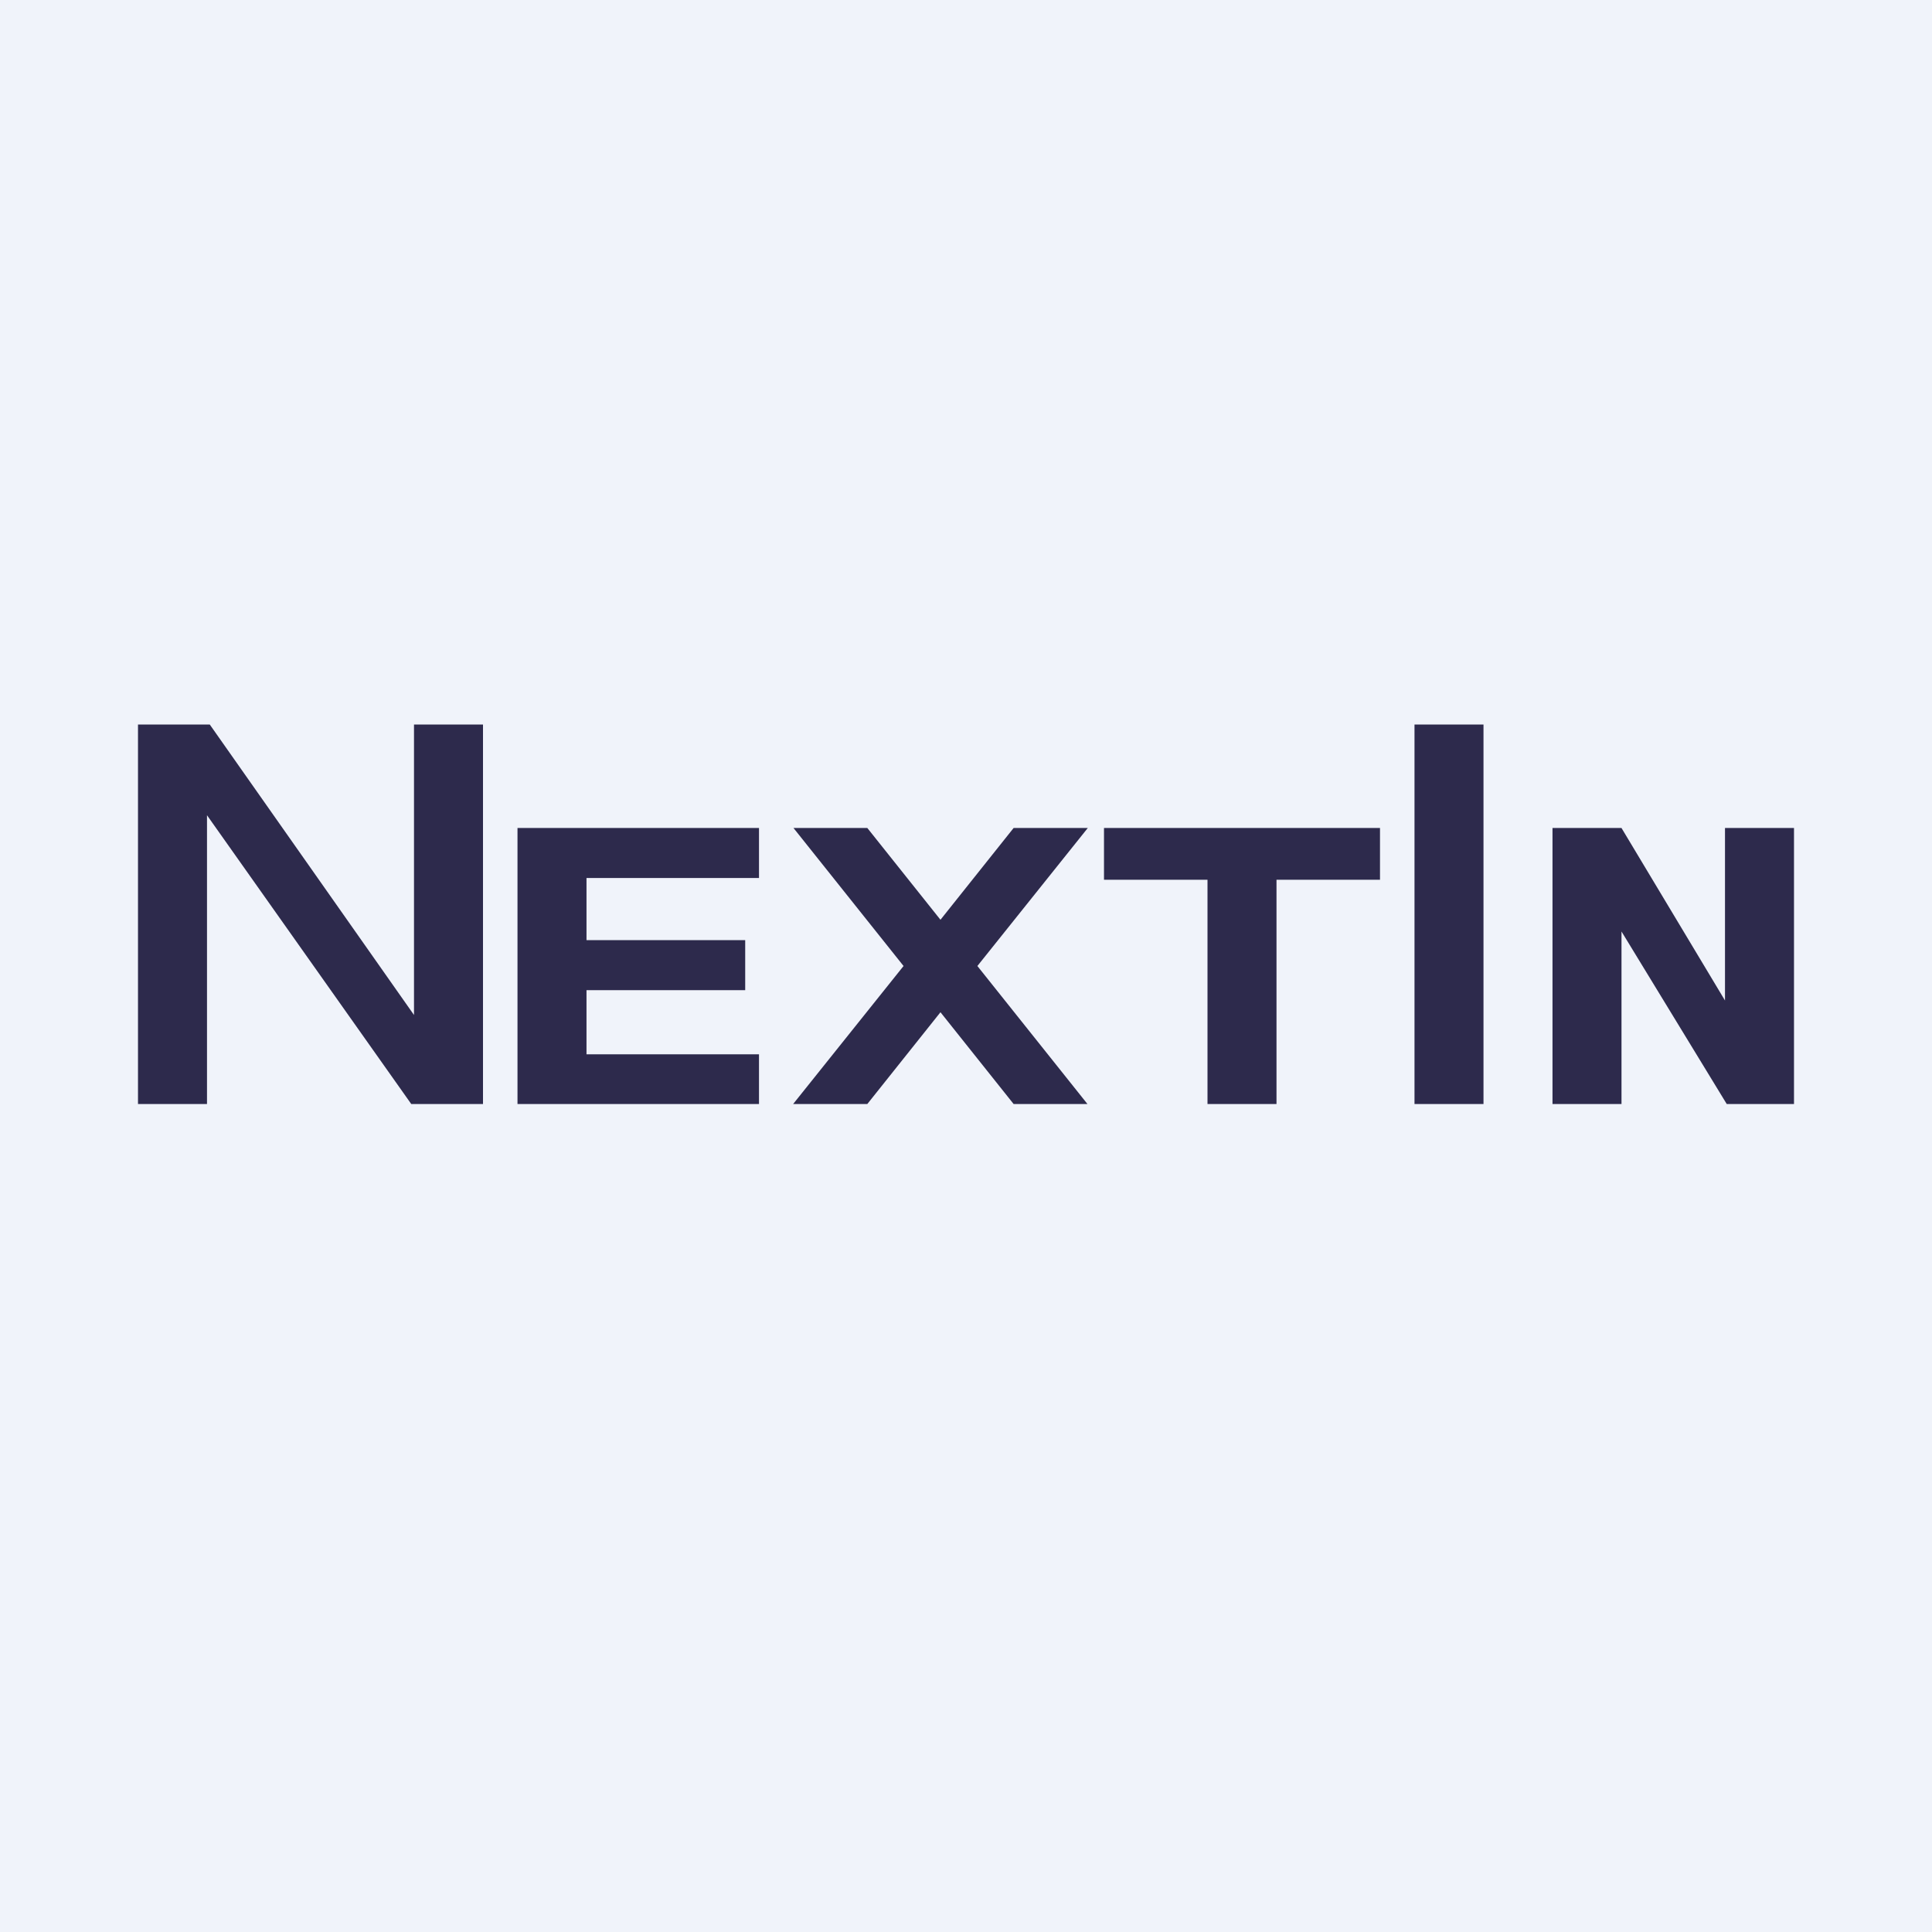 <!-- by TradingView --><svg width="56" height="56" viewBox="0 0 56 56" xmlns="http://www.w3.org/2000/svg"><path fill="#F0F3FA" d="M0 0h56v56H0z"/><path d="M4 32V21h2.08L12 29.42V21h2v11h-2.08L6 23.63V32H4Zm11-8v8h7v-1.44h-5V28.7h4.6v-1.45H17v-1.8h5V24h-7Zm12.26 5.34L29.38 32h2.14l-3.19-4 3.2-4h-2.15l-2.12 2.66L25.14 24H23l3.19 4-3.2 4h2.15l2.12-2.66ZM32 24h8v1.5h-3V32h-2v-6.5h-3V24Zm9-3h2v11h-2V21Zm4 11v-8h2l3 5v-5h2v8h-1.95L47 27v5h-2Z" fill="#2D2A4C"/></svg>
